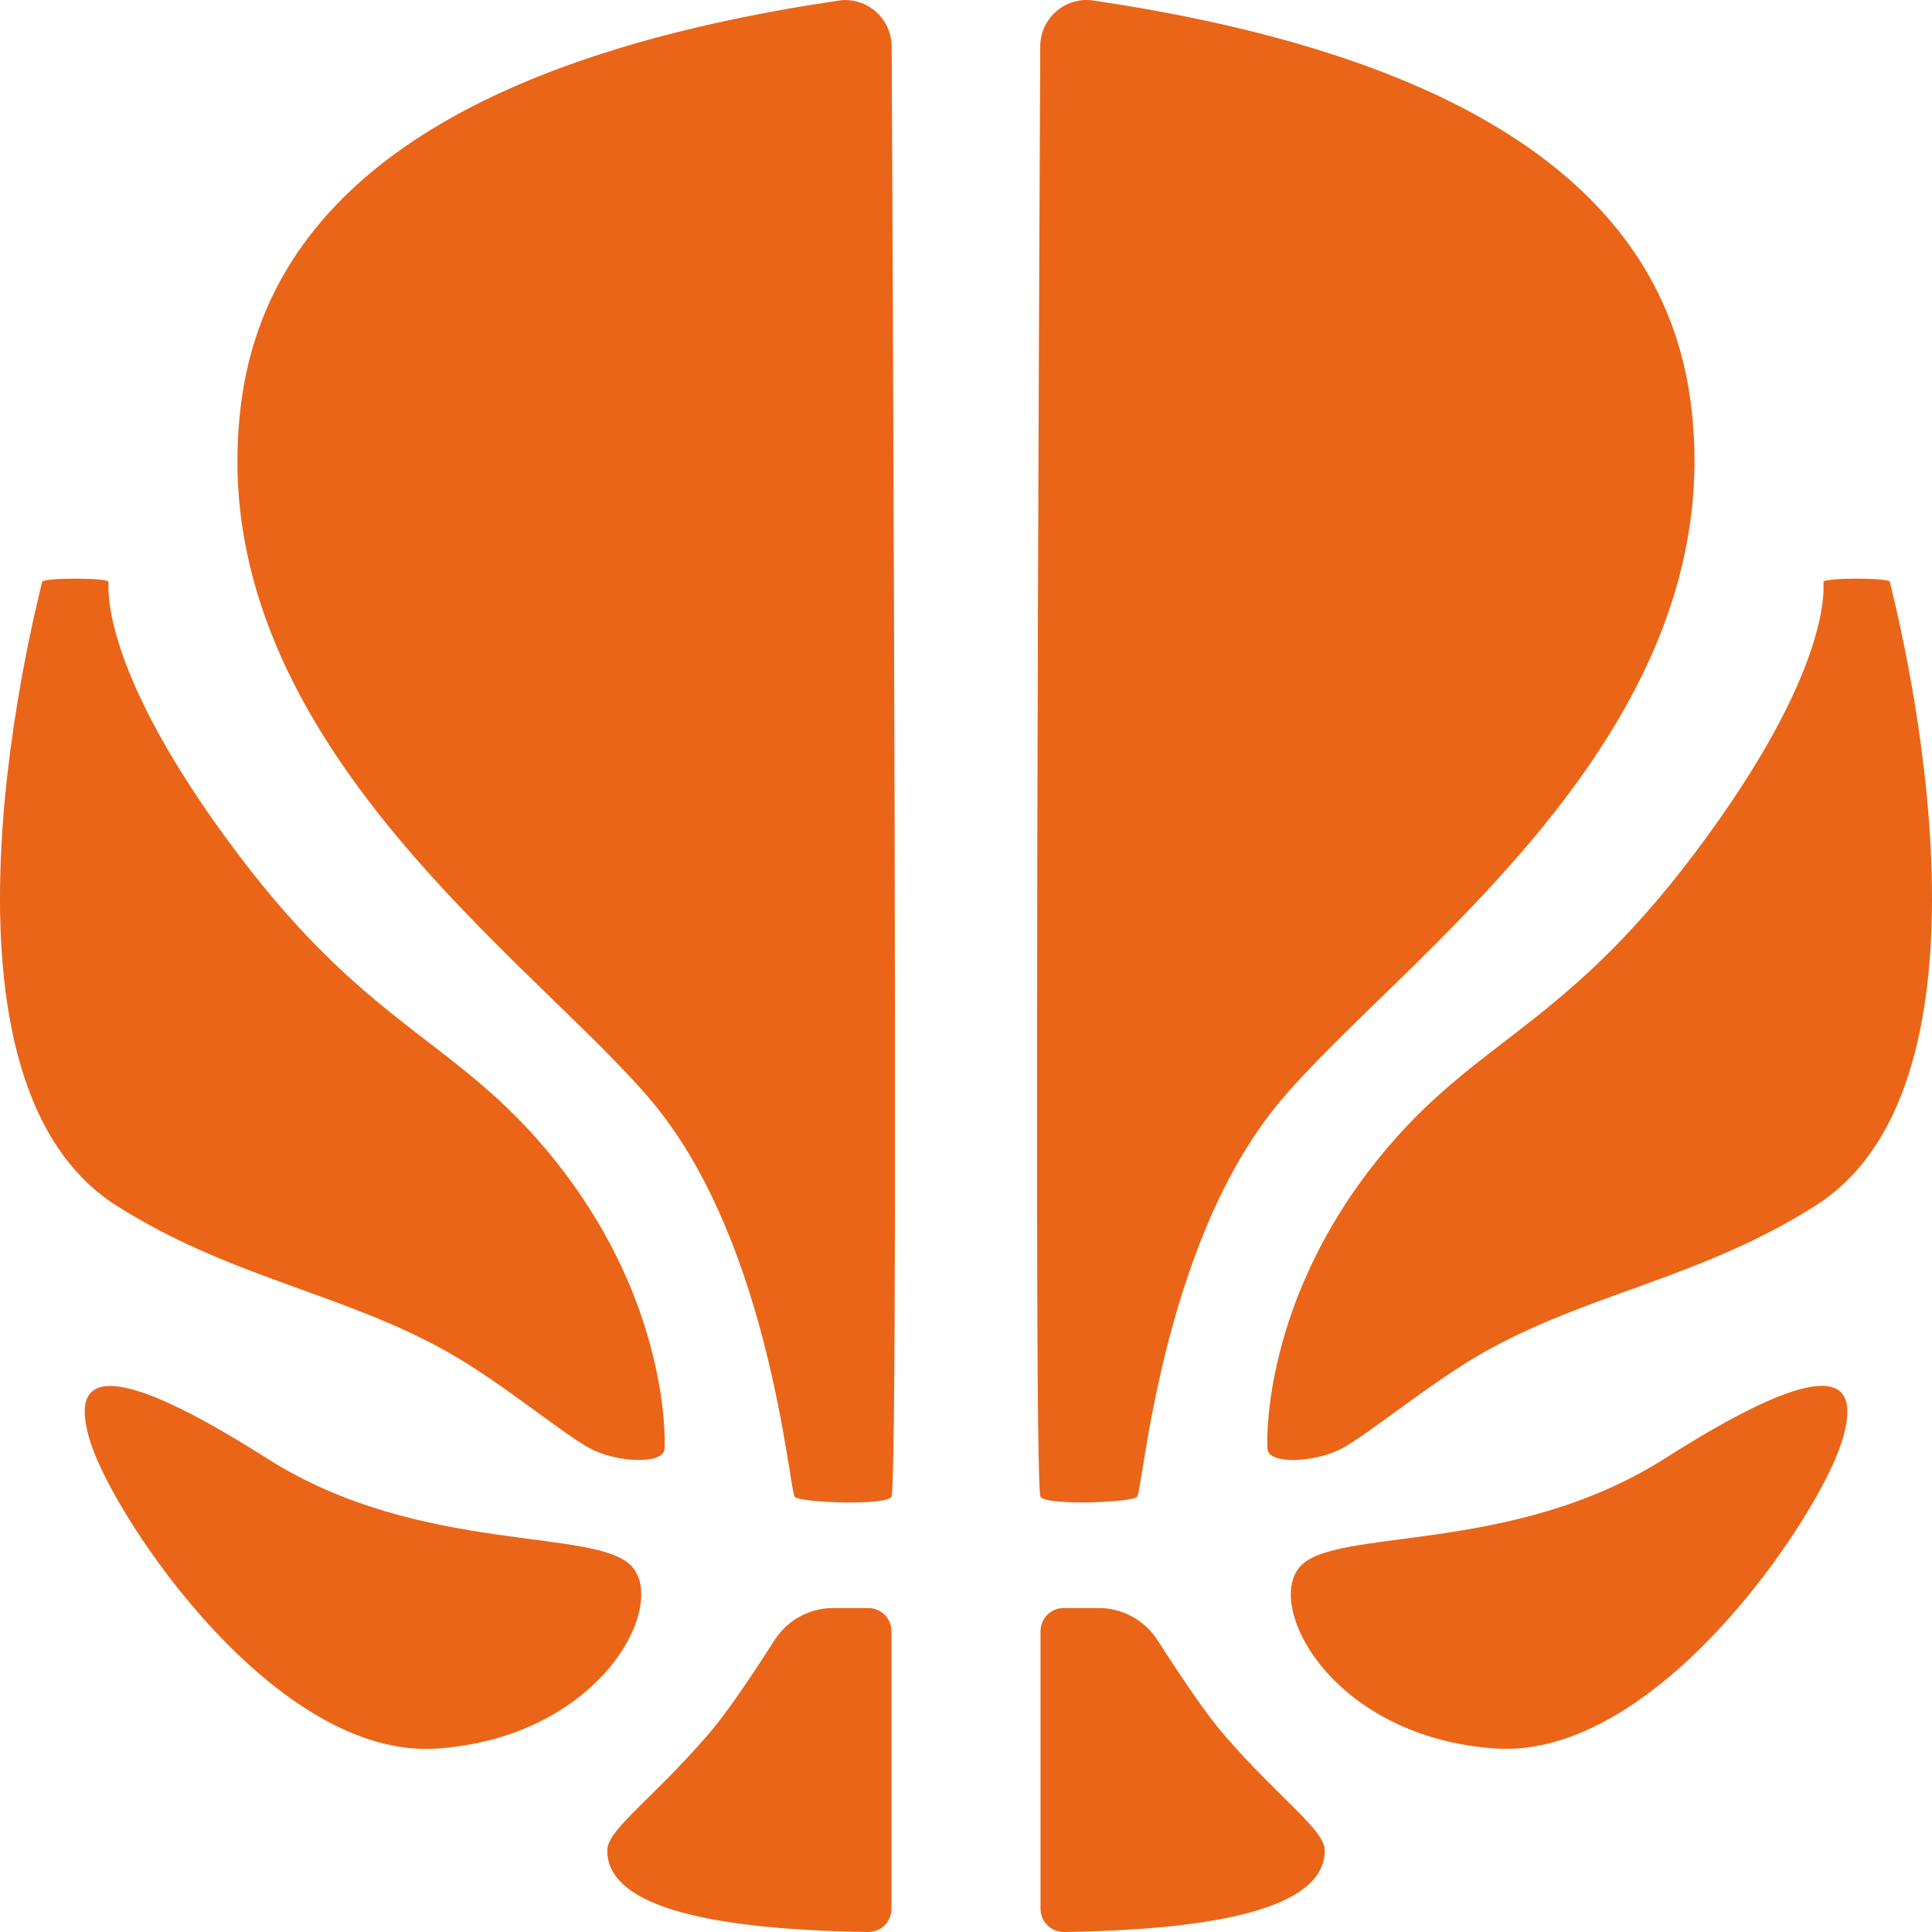<svg xmlns:xlink="http://www.w3.org/1999/xlink" xmlns="http://www.w3.org/2000/svg" width="26" height="26" viewBox="0 0 26 26" fill="none" class="icon"><path fill-rule="evenodd" clip-rule="evenodd" d="M0.566 7.832C0.566 7.772 1.461 7.772 1.461 7.832C1.461 7.892 1.332 9.01 3.195 11.484C5.06 13.959 6.234 13.983 7.596 15.779C8.957 17.576 8.957 19.285 8.943 19.499C8.928 19.712 8.31 19.683 7.953 19.499C7.597 19.315 6.76 18.612 6.044 18.206C4.631 17.402 3.113 17.205 1.569 16.226C-1.227 14.454 0.566 7.893 0.566 7.832ZM25.434 7.832C25.434 7.892 27.227 14.453 24.431 16.226C22.889 17.205 21.37 17.402 19.956 18.206C19.24 18.613 18.403 19.315 18.047 19.499C17.69 19.683 17.071 19.712 17.057 19.499C17.042 19.285 17.042 17.576 18.404 15.779C19.767 13.983 20.941 13.959 22.805 11.484C24.669 9.009 24.539 7.892 24.539 7.832C24.539 7.772 25.434 7.772 25.434 7.832ZM11.993 0.534C11.998 0.563 12 0.593 12 0.623C12.026 6.196 12.041 10.575 12.044 13.762V16.201C12.04 18.796 12.024 20.11 11.996 20.146C11.901 20.266 10.776 20.221 10.697 20.146C10.618 20.07 10.376 16.769 8.801 14.857C7.226 12.946 2.653 9.892 3.248 5.404C3.616 2.628 6.155 0.85 10.862 0.074L11.284 0.008C11.625 -0.043 11.942 0.193 11.992 0.534H11.993ZM14.603 0L14.715 0.007L15.137 0.073C19.845 0.85 22.384 2.626 22.751 5.403C23.345 9.89 18.773 12.944 17.199 14.856C15.623 16.768 15.381 20.069 15.302 20.145C15.224 20.22 14.098 20.265 14.003 20.145C13.975 20.109 13.959 18.794 13.956 16.2V13.761C13.958 10.574 13.973 6.194 13.999 0.622C13.999 0.592 14.002 0.562 14.006 0.533C14.057 0.192 14.373 -0.044 14.714 0.007L14.603 0ZM1.224 19.431C0.89 18.406 1.525 18.312 3.597 19.629C5.67 20.945 8.058 20.541 8.515 21.094C8.972 21.646 8.058 23.377 5.885 23.531C3.712 23.684 1.559 20.457 1.225 19.432L1.224 19.431ZM24.776 19.431C24.442 20.456 22.288 23.684 20.116 23.53C17.944 23.376 17.029 21.645 17.486 21.093C17.943 20.541 20.331 20.946 22.404 19.628C24.476 18.31 25.111 18.405 24.777 19.43L24.776 19.431ZM11.685 21.64C11.858 21.64 11.997 21.78 11.997 21.952V25.688C11.997 25.861 11.858 26 11.685 26H11.681C9.341 25.965 8.172 25.6 8.172 24.903C8.172 24.733 8.39 24.521 8.729 24.186L8.971 23.945C9.143 23.77 9.335 23.569 9.538 23.333C9.742 23.097 10.037 22.677 10.426 22.069C10.598 21.801 10.895 21.64 11.213 21.64H11.685ZM14.787 21.64C15.105 21.64 15.402 21.803 15.575 22.069C15.964 22.677 16.259 23.098 16.462 23.333C16.664 23.568 16.856 23.77 17.029 23.945L17.271 24.186C17.609 24.52 17.828 24.733 17.828 24.903C17.828 25.599 16.659 25.965 14.319 26C14.143 26 14.003 25.861 14.003 25.688V21.952C14.003 21.78 14.143 21.64 14.315 21.64H14.787Z" fill="#EA6518"></path></svg>